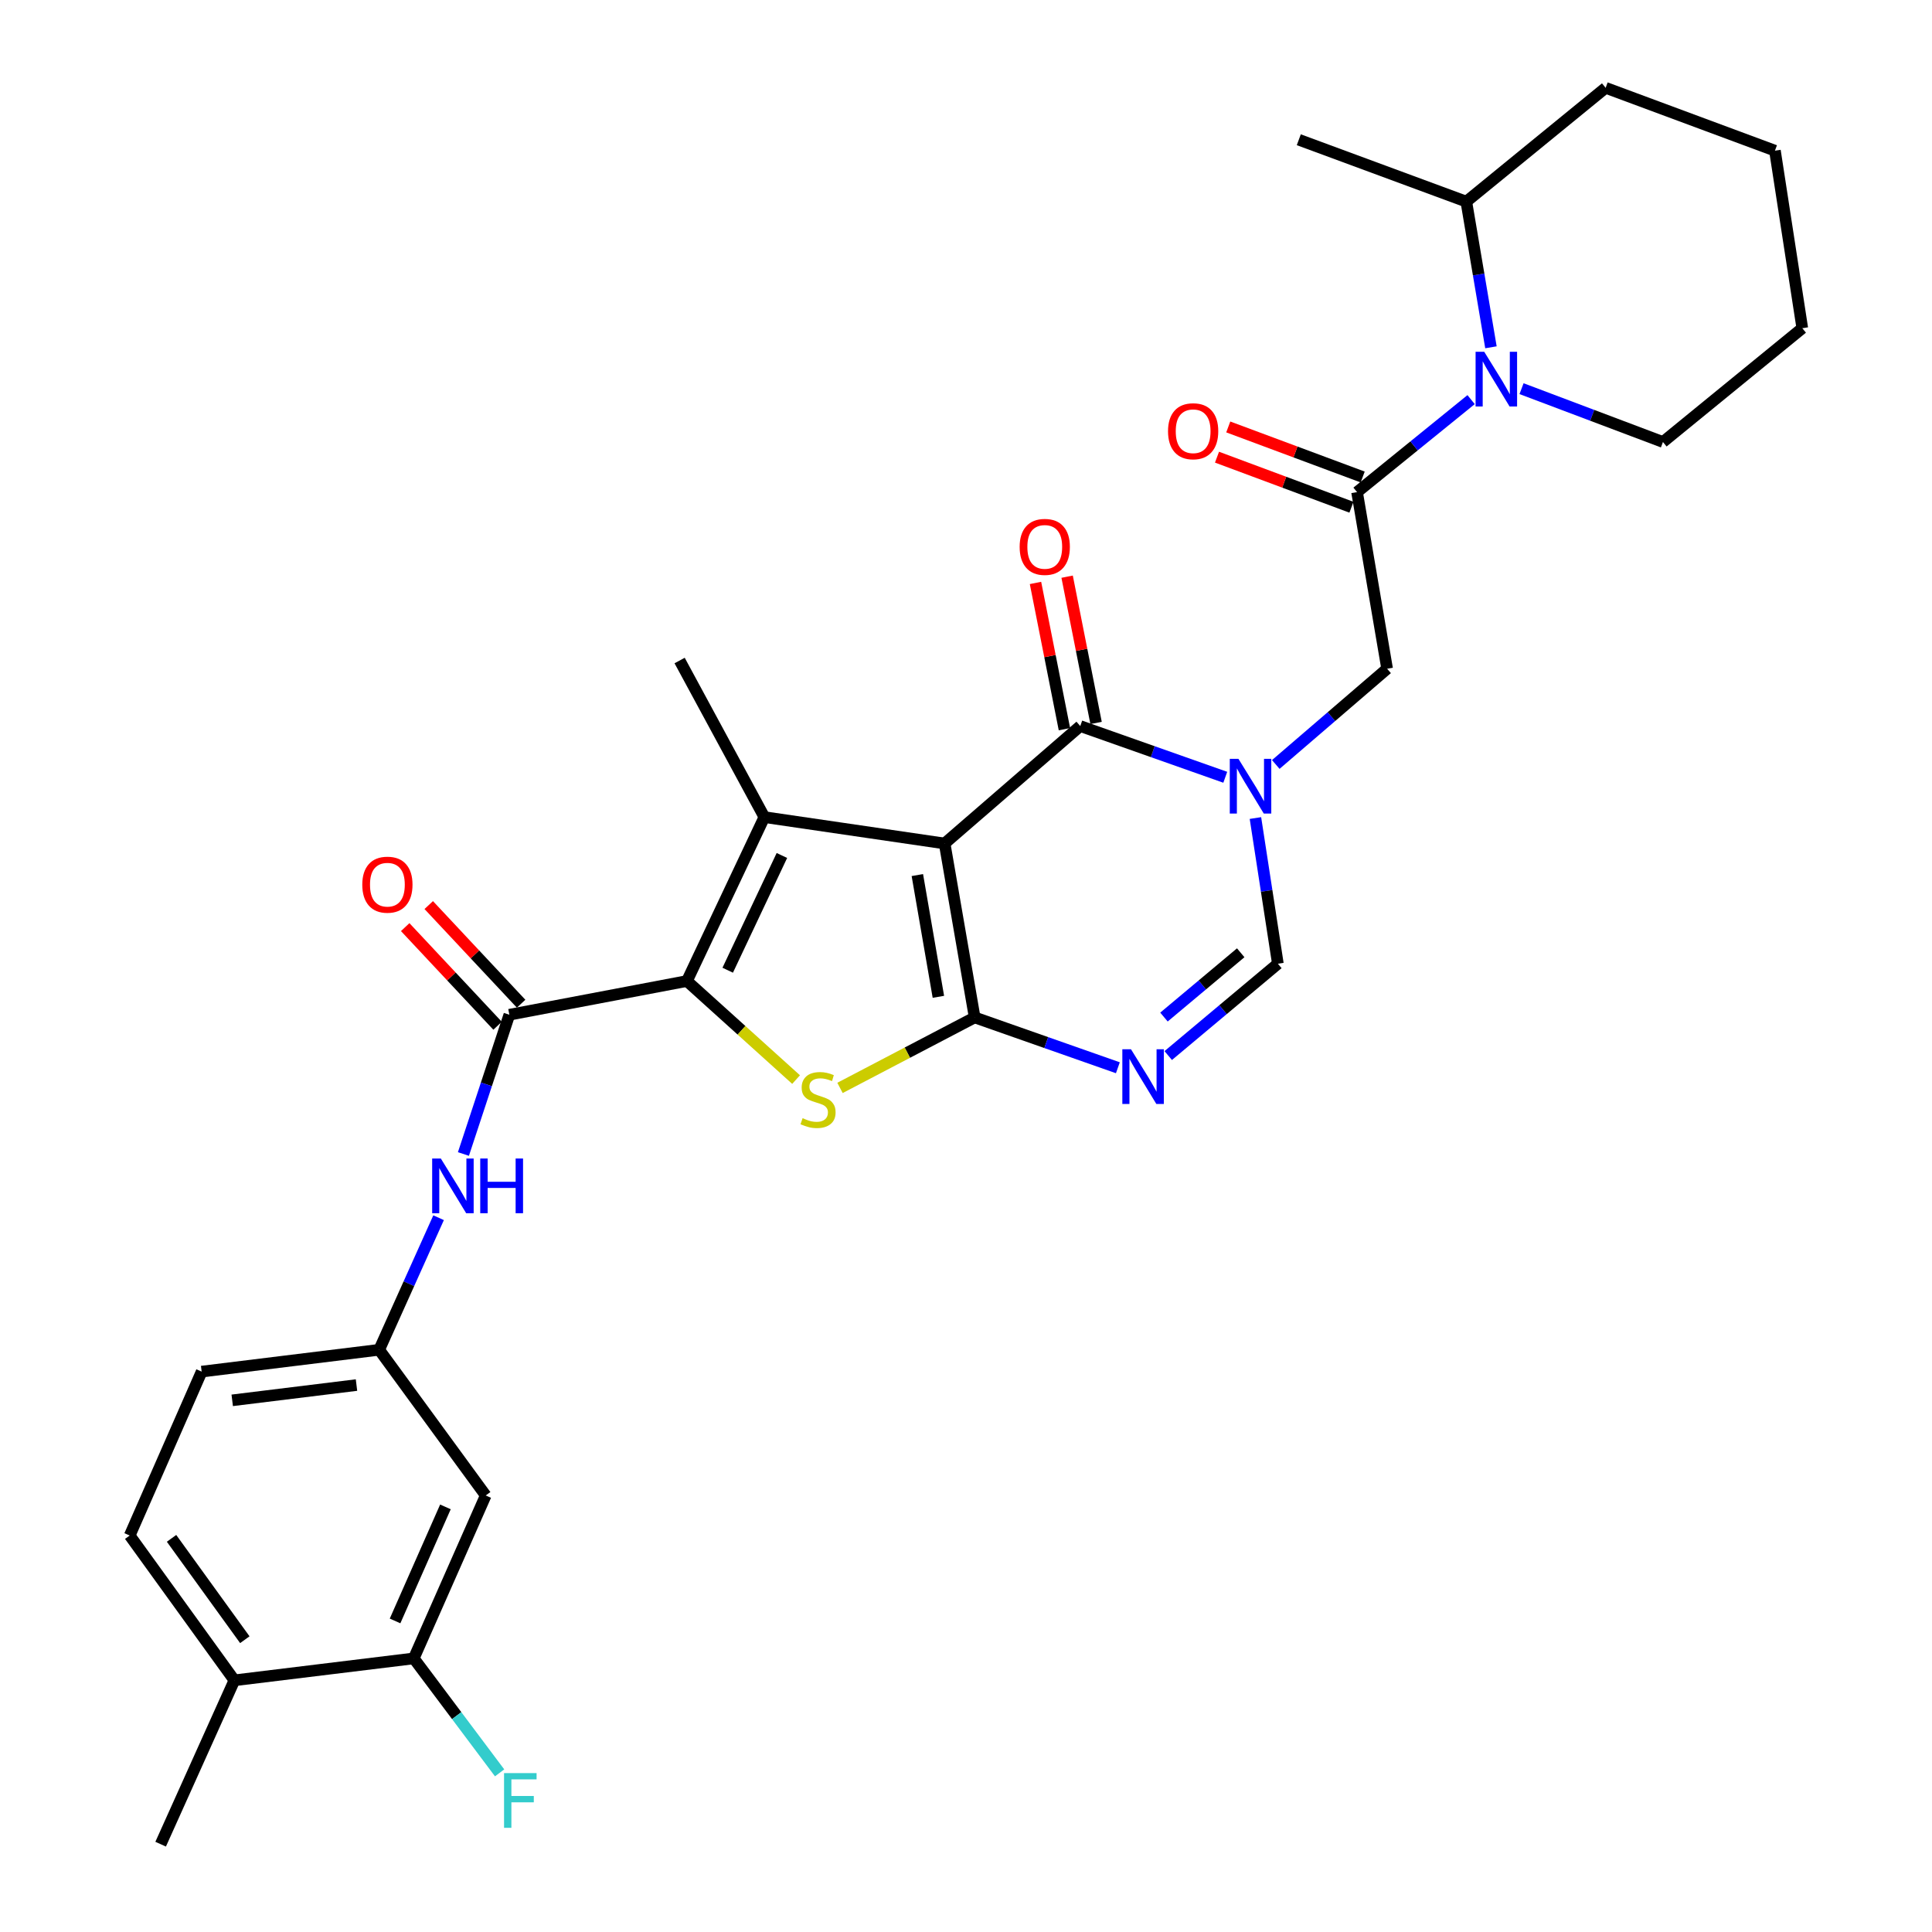 <?xml version='1.0' encoding='iso-8859-1'?>
<svg version='1.1' baseProfile='full'
              xmlns='http://www.w3.org/2000/svg'
                      xmlns:rdkit='http://www.rdkit.org/xml'
                      xmlns:xlink='http://www.w3.org/1999/xlink'
                  xml:space='preserve'
width='1000px' height='1000px' viewBox='0 0 1000 1000'>
<!-- END OF HEADER -->
<rect style='opacity:1.0;fill:#FFFFFF;stroke:none' width='1000' height='1000' x='0' y='0'> </rect>
<path class='bond-0' d='M 488.937,436.588 L 504.488,526.615' style='fill:none;fill-rule:evenodd;stroke:#000000;stroke-width:6px;stroke-linecap:butt;stroke-linejoin:miter;stroke-opacity:1' />
<path class='bond-0' d='M 474.821,452.934 L 485.707,515.952' style='fill:none;fill-rule:evenodd;stroke:#000000;stroke-width:6px;stroke-linecap:butt;stroke-linejoin:miter;stroke-opacity:1' />
<path class='bond-1' d='M 488.937,436.588 L 395.628,422.938' style='fill:none;fill-rule:evenodd;stroke:#000000;stroke-width:6px;stroke-linecap:butt;stroke-linejoin:miter;stroke-opacity:1' />
<path class='bond-5' d='M 488.937,436.588 L 559.137,375.81' style='fill:none;fill-rule:evenodd;stroke:#000000;stroke-width:6px;stroke-linecap:butt;stroke-linejoin:miter;stroke-opacity:1' />
<path class='bond-4' d='M 504.488,526.615 L 469.638,544.857' style='fill:none;fill-rule:evenodd;stroke:#000000;stroke-width:6px;stroke-linecap:butt;stroke-linejoin:miter;stroke-opacity:1' />
<path class='bond-4' d='M 469.638,544.857 L 434.788,563.099' style='fill:none;fill-rule:evenodd;stroke:#CCCC00;stroke-width:6px;stroke-linecap:butt;stroke-linejoin:miter;stroke-opacity:1' />
<path class='bond-6' d='M 504.488,526.615 L 541.548,539.641' style='fill:none;fill-rule:evenodd;stroke:#000000;stroke-width:6px;stroke-linecap:butt;stroke-linejoin:miter;stroke-opacity:1' />
<path class='bond-6' d='M 541.548,539.641 L 578.608,552.667' style='fill:none;fill-rule:evenodd;stroke:#0000FF;stroke-width:6px;stroke-linecap:butt;stroke-linejoin:miter;stroke-opacity:1' />
<path class='bond-2' d='M 395.628,422.938 L 355.557,507.78' style='fill:none;fill-rule:evenodd;stroke:#000000;stroke-width:6px;stroke-linecap:butt;stroke-linejoin:miter;stroke-opacity:1' />
<path class='bond-2' d='M 404.711,442.793 L 376.661,502.183' style='fill:none;fill-rule:evenodd;stroke:#000000;stroke-width:6px;stroke-linecap:butt;stroke-linejoin:miter;stroke-opacity:1' />
<path class='bond-22' d='M 395.628,422.938 L 351.774,341.888' style='fill:none;fill-rule:evenodd;stroke:#000000;stroke-width:6px;stroke-linecap:butt;stroke-linejoin:miter;stroke-opacity:1' />
<path class='bond-7' d='M 355.557,507.78 L 263.639,525.224' style='fill:none;fill-rule:evenodd;stroke:#000000;stroke-width:6px;stroke-linecap:butt;stroke-linejoin:miter;stroke-opacity:1' />
<path class='bond-31' d='M 355.557,507.78 L 383.806,533.284' style='fill:none;fill-rule:evenodd;stroke:#000000;stroke-width:6px;stroke-linecap:butt;stroke-linejoin:miter;stroke-opacity:1' />
<path class='bond-31' d='M 383.806,533.284 L 412.054,558.788' style='fill:none;fill-rule:evenodd;stroke:#CCCC00;stroke-width:6px;stroke-linecap:butt;stroke-linejoin:miter;stroke-opacity:1' />
<path class='bond-3' d='M 634.194,402.314 L 596.665,389.062' style='fill:none;fill-rule:evenodd;stroke:#0000FF;stroke-width:6px;stroke-linecap:butt;stroke-linejoin:miter;stroke-opacity:1' />
<path class='bond-3' d='M 596.665,389.062 L 559.137,375.81' style='fill:none;fill-rule:evenodd;stroke:#000000;stroke-width:6px;stroke-linecap:butt;stroke-linejoin:miter;stroke-opacity:1' />
<path class='bond-9' d='M 649.81,423.416 L 655.616,461.119' style='fill:none;fill-rule:evenodd;stroke:#0000FF;stroke-width:6px;stroke-linecap:butt;stroke-linejoin:miter;stroke-opacity:1' />
<path class='bond-9' d='M 655.616,461.119 L 661.422,498.822' style='fill:none;fill-rule:evenodd;stroke:#000000;stroke-width:6px;stroke-linecap:butt;stroke-linejoin:miter;stroke-opacity:1' />
<path class='bond-11' d='M 660.342,395.692 L 689.157,370.914' style='fill:none;fill-rule:evenodd;stroke:#0000FF;stroke-width:6px;stroke-linecap:butt;stroke-linejoin:miter;stroke-opacity:1' />
<path class='bond-11' d='M 689.157,370.914 L 717.971,346.136' style='fill:none;fill-rule:evenodd;stroke:#000000;stroke-width:6px;stroke-linecap:butt;stroke-linejoin:miter;stroke-opacity:1' />
<path class='bond-15' d='M 567.324,374.19 L 559.833,336.34' style='fill:none;fill-rule:evenodd;stroke:#000000;stroke-width:6px;stroke-linecap:butt;stroke-linejoin:miter;stroke-opacity:1' />
<path class='bond-15' d='M 559.833,336.34 L 552.342,298.489' style='fill:none;fill-rule:evenodd;stroke:#FF0000;stroke-width:6px;stroke-linecap:butt;stroke-linejoin:miter;stroke-opacity:1' />
<path class='bond-15' d='M 550.949,377.431 L 543.459,339.58' style='fill:none;fill-rule:evenodd;stroke:#000000;stroke-width:6px;stroke-linecap:butt;stroke-linejoin:miter;stroke-opacity:1' />
<path class='bond-15' d='M 543.459,339.58 L 535.968,301.73' style='fill:none;fill-rule:evenodd;stroke:#FF0000;stroke-width:6px;stroke-linecap:butt;stroke-linejoin:miter;stroke-opacity:1' />
<path class='bond-32' d='M 604.673,546.353 L 633.048,522.588' style='fill:none;fill-rule:evenodd;stroke:#0000FF;stroke-width:6px;stroke-linecap:butt;stroke-linejoin:miter;stroke-opacity:1' />
<path class='bond-32' d='M 633.048,522.588 L 661.422,498.822' style='fill:none;fill-rule:evenodd;stroke:#000000;stroke-width:6px;stroke-linecap:butt;stroke-linejoin:miter;stroke-opacity:1' />
<path class='bond-32' d='M 602.468,526.427 L 622.33,509.791' style='fill:none;fill-rule:evenodd;stroke:#0000FF;stroke-width:6px;stroke-linecap:butt;stroke-linejoin:miter;stroke-opacity:1' />
<path class='bond-32' d='M 622.33,509.791 L 642.192,493.155' style='fill:none;fill-rule:evenodd;stroke:#000000;stroke-width:6px;stroke-linecap:butt;stroke-linejoin:miter;stroke-opacity:1' />
<path class='bond-12' d='M 263.639,525.224 L 251.753,561.268' style='fill:none;fill-rule:evenodd;stroke:#000000;stroke-width:6px;stroke-linecap:butt;stroke-linejoin:miter;stroke-opacity:1' />
<path class='bond-12' d='M 251.753,561.268 L 239.867,597.311' style='fill:none;fill-rule:evenodd;stroke:#0000FF;stroke-width:6px;stroke-linecap:butt;stroke-linejoin:miter;stroke-opacity:1' />
<path class='bond-17' d='M 269.731,519.518 L 245.823,493.992' style='fill:none;fill-rule:evenodd;stroke:#000000;stroke-width:6px;stroke-linecap:butt;stroke-linejoin:miter;stroke-opacity:1' />
<path class='bond-17' d='M 245.823,493.992 L 221.915,468.465' style='fill:none;fill-rule:evenodd;stroke:#FF0000;stroke-width:6px;stroke-linecap:butt;stroke-linejoin:miter;stroke-opacity:1' />
<path class='bond-17' d='M 257.548,530.929 L 233.64,505.402' style='fill:none;fill-rule:evenodd;stroke:#000000;stroke-width:6px;stroke-linecap:butt;stroke-linejoin:miter;stroke-opacity:1' />
<path class='bond-17' d='M 233.64,505.402 L 209.732,479.875' style='fill:none;fill-rule:evenodd;stroke:#FF0000;stroke-width:6px;stroke-linecap:butt;stroke-linejoin:miter;stroke-opacity:1' />
<path class='bond-8' d='M 702.411,254.718 L 717.971,346.136' style='fill:none;fill-rule:evenodd;stroke:#000000;stroke-width:6px;stroke-linecap:butt;stroke-linejoin:miter;stroke-opacity:1' />
<path class='bond-10' d='M 702.411,254.718 L 731.926,230.78' style='fill:none;fill-rule:evenodd;stroke:#000000;stroke-width:6px;stroke-linecap:butt;stroke-linejoin:miter;stroke-opacity:1' />
<path class='bond-10' d='M 731.926,230.78 L 761.442,206.842' style='fill:none;fill-rule:evenodd;stroke:#0000FF;stroke-width:6px;stroke-linecap:butt;stroke-linejoin:miter;stroke-opacity:1' />
<path class='bond-18' d='M 705.323,246.897 L 670.534,233.942' style='fill:none;fill-rule:evenodd;stroke:#000000;stroke-width:6px;stroke-linecap:butt;stroke-linejoin:miter;stroke-opacity:1' />
<path class='bond-18' d='M 670.534,233.942 L 635.744,220.986' style='fill:none;fill-rule:evenodd;stroke:#FF0000;stroke-width:6px;stroke-linecap:butt;stroke-linejoin:miter;stroke-opacity:1' />
<path class='bond-18' d='M 699.498,262.54 L 664.709,249.584' style='fill:none;fill-rule:evenodd;stroke:#000000;stroke-width:6px;stroke-linecap:butt;stroke-linejoin:miter;stroke-opacity:1' />
<path class='bond-18' d='M 664.709,249.584 L 629.919,236.629' style='fill:none;fill-rule:evenodd;stroke:#FF0000;stroke-width:6px;stroke-linecap:butt;stroke-linejoin:miter;stroke-opacity:1' />
<path class='bond-19' d='M 771.713,179.76 L 765.337,142.059' style='fill:none;fill-rule:evenodd;stroke:#0000FF;stroke-width:6px;stroke-linecap:butt;stroke-linejoin:miter;stroke-opacity:1' />
<path class='bond-19' d='M 765.337,142.059 L 758.96,104.359' style='fill:none;fill-rule:evenodd;stroke:#000000;stroke-width:6px;stroke-linecap:butt;stroke-linejoin:miter;stroke-opacity:1' />
<path class='bond-25' d='M 787.546,201.17 L 824.141,214.975' style='fill:none;fill-rule:evenodd;stroke:#0000FF;stroke-width:6px;stroke-linecap:butt;stroke-linejoin:miter;stroke-opacity:1' />
<path class='bond-25' d='M 824.141,214.975 L 860.736,228.781' style='fill:none;fill-rule:evenodd;stroke:#000000;stroke-width:6px;stroke-linecap:butt;stroke-linejoin:miter;stroke-opacity:1' />
<path class='bond-16' d='M 227.013,630.289 L 211.641,664.467' style='fill:none;fill-rule:evenodd;stroke:#0000FF;stroke-width:6px;stroke-linecap:butt;stroke-linejoin:miter;stroke-opacity:1' />
<path class='bond-16' d='M 211.641,664.467 L 196.268,698.646' style='fill:none;fill-rule:evenodd;stroke:#000000;stroke-width:6px;stroke-linecap:butt;stroke-linejoin:miter;stroke-opacity:1' />
<path class='bond-13' d='M 214.166,858.389 L 251.408,774.057' style='fill:none;fill-rule:evenodd;stroke:#000000;stroke-width:6px;stroke-linecap:butt;stroke-linejoin:miter;stroke-opacity:1' />
<path class='bond-13' d='M 204.483,838.996 L 230.552,779.964' style='fill:none;fill-rule:evenodd;stroke:#000000;stroke-width:6px;stroke-linecap:butt;stroke-linejoin:miter;stroke-opacity:1' />
<path class='bond-23' d='M 214.166,858.389 L 236.381,888.009' style='fill:none;fill-rule:evenodd;stroke:#000000;stroke-width:6px;stroke-linecap:butt;stroke-linejoin:miter;stroke-opacity:1' />
<path class='bond-23' d='M 236.381,888.009 L 258.597,917.629' style='fill:none;fill-rule:evenodd;stroke:#33CCCC;stroke-width:6px;stroke-linecap:butt;stroke-linejoin:miter;stroke-opacity:1' />
<path class='bond-34' d='M 214.166,858.389 L 121.32,869.731' style='fill:none;fill-rule:evenodd;stroke:#000000;stroke-width:6px;stroke-linecap:butt;stroke-linejoin:miter;stroke-opacity:1' />
<path class='bond-14' d='M 251.408,774.057 L 196.268,698.646' style='fill:none;fill-rule:evenodd;stroke:#000000;stroke-width:6px;stroke-linecap:butt;stroke-linejoin:miter;stroke-opacity:1' />
<path class='bond-24' d='M 196.268,698.646 L 104.378,709.941' style='fill:none;fill-rule:evenodd;stroke:#000000;stroke-width:6px;stroke-linecap:butt;stroke-linejoin:miter;stroke-opacity:1' />
<path class='bond-24' d='M 184.521,716.907 L 120.198,724.814' style='fill:none;fill-rule:evenodd;stroke:#000000;stroke-width:6px;stroke-linecap:butt;stroke-linejoin:miter;stroke-opacity:1' />
<path class='bond-27' d='M 758.96,104.359 L 672.254,72.329' style='fill:none;fill-rule:evenodd;stroke:#000000;stroke-width:6px;stroke-linecap:butt;stroke-linejoin:miter;stroke-opacity:1' />
<path class='bond-28' d='M 758.96,104.359 L 831.079,45.455' style='fill:none;fill-rule:evenodd;stroke:#000000;stroke-width:6px;stroke-linecap:butt;stroke-linejoin:miter;stroke-opacity:1' />
<path class='bond-20' d='M 121.32,869.731 L 67.136,794.783' style='fill:none;fill-rule:evenodd;stroke:#000000;stroke-width:6px;stroke-linecap:butt;stroke-linejoin:miter;stroke-opacity:1' />
<path class='bond-20' d='M 126.72,848.709 L 88.791,796.246' style='fill:none;fill-rule:evenodd;stroke:#000000;stroke-width:6px;stroke-linecap:butt;stroke-linejoin:miter;stroke-opacity:1' />
<path class='bond-26' d='M 121.32,869.731 L 83.151,954.545' style='fill:none;fill-rule:evenodd;stroke:#000000;stroke-width:6px;stroke-linecap:butt;stroke-linejoin:miter;stroke-opacity:1' />
<path class='bond-21' d='M 67.136,794.783 L 104.378,709.941' style='fill:none;fill-rule:evenodd;stroke:#000000;stroke-width:6px;stroke-linecap:butt;stroke-linejoin:miter;stroke-opacity:1' />
<path class='bond-29' d='M 860.736,228.781 L 932.864,169.876' style='fill:none;fill-rule:evenodd;stroke:#000000;stroke-width:6px;stroke-linecap:butt;stroke-linejoin:miter;stroke-opacity:1' />
<path class='bond-33' d='M 831.079,45.455 L 918.704,77.986' style='fill:none;fill-rule:evenodd;stroke:#000000;stroke-width:6px;stroke-linecap:butt;stroke-linejoin:miter;stroke-opacity:1' />
<path class='bond-30' d='M 932.864,169.876 L 918.704,77.986' style='fill:none;fill-rule:evenodd;stroke:#000000;stroke-width:6px;stroke-linecap:butt;stroke-linejoin:miter;stroke-opacity:1' />
<path  class='atom-4' d='M 641.011 392.772
L 650.291 407.772
Q 651.211 409.252, 652.691 411.932
Q 654.171 414.612, 654.251 414.772
L 654.251 392.772
L 658.011 392.772
L 658.011 421.092
L 654.131 421.092
L 644.171 404.692
Q 643.011 402.772, 641.771 400.572
Q 640.571 398.372, 640.211 397.692
L 640.211 421.092
L 636.531 421.092
L 636.531 392.772
L 641.011 392.772
' fill='#0000FF'/>
<path  class='atom-5' d='M 415.42 578.77
Q 415.74 578.89, 417.06 579.45
Q 418.38 580.01, 419.82 580.37
Q 421.3 580.69, 422.74 580.69
Q 425.42 580.69, 426.98 579.41
Q 428.54 578.09, 428.54 575.81
Q 428.54 574.25, 427.74 573.29
Q 426.98 572.33, 425.78 571.81
Q 424.58 571.29, 422.58 570.69
Q 420.06 569.93, 418.54 569.21
Q 417.06 568.49, 415.98 566.97
Q 414.94 565.45, 414.94 562.89
Q 414.94 559.33, 417.34 557.13
Q 419.78 554.93, 424.58 554.93
Q 427.86 554.93, 431.58 556.49
L 430.66 559.57
Q 427.26 558.17, 424.7 558.17
Q 421.94 558.17, 420.42 559.33
Q 418.9 560.45, 418.94 562.41
Q 418.94 563.93, 419.7 564.85
Q 420.5 565.77, 421.62 566.29
Q 422.78 566.81, 424.7 567.41
Q 427.26 568.21, 428.78 569.01
Q 430.3 569.81, 431.38 571.45
Q 432.5 573.05, 432.5 575.81
Q 432.5 579.73, 429.86 581.85
Q 427.26 583.93, 422.9 583.93
Q 420.38 583.93, 418.46 583.37
Q 416.58 582.85, 414.34 581.93
L 415.42 578.77
' fill='#CCCC00'/>
<path  class='atom-7' d='M 585.398 543.094
L 594.678 558.094
Q 595.598 559.574, 597.078 562.254
Q 598.558 564.934, 598.638 565.094
L 598.638 543.094
L 602.398 543.094
L 602.398 571.414
L 598.518 571.414
L 588.558 555.014
Q 587.398 553.094, 586.158 550.894
Q 584.958 548.694, 584.598 548.014
L 584.598 571.414
L 580.918 571.414
L 580.918 543.094
L 585.398 543.094
' fill='#0000FF'/>
<path  class='atom-11' d='M 768.242 182.089
L 777.522 197.089
Q 778.442 198.569, 779.922 201.249
Q 781.402 203.929, 781.482 204.089
L 781.482 182.089
L 785.242 182.089
L 785.242 210.409
L 781.362 210.409
L 771.402 194.009
Q 770.242 192.089, 769.002 189.889
Q 767.802 187.689, 767.442 187.009
L 767.442 210.409
L 763.762 210.409
L 763.762 182.089
L 768.242 182.089
' fill='#0000FF'/>
<path  class='atom-13' d='M 228.168 599.643
L 237.448 614.643
Q 238.368 616.123, 239.848 618.803
Q 241.328 621.483, 241.408 621.643
L 241.408 599.643
L 245.168 599.643
L 245.168 627.963
L 241.288 627.963
L 231.328 611.563
Q 230.168 609.643, 228.928 607.443
Q 227.728 605.243, 227.368 604.563
L 227.368 627.963
L 223.688 627.963
L 223.688 599.643
L 228.168 599.643
' fill='#0000FF'/>
<path  class='atom-13' d='M 248.568 599.643
L 252.408 599.643
L 252.408 611.683
L 266.888 611.683
L 266.888 599.643
L 270.728 599.643
L 270.728 627.963
L 266.888 627.963
L 266.888 614.883
L 252.408 614.883
L 252.408 627.963
L 248.568 627.963
L 248.568 599.643
' fill='#0000FF'/>
<path  class='atom-16' d='M 527.766 283.064
Q 527.766 276.264, 531.126 272.464
Q 534.486 268.664, 540.766 268.664
Q 547.046 268.664, 550.406 272.464
Q 553.766 276.264, 553.766 283.064
Q 553.766 289.944, 550.366 293.864
Q 546.966 297.744, 540.766 297.744
Q 534.526 297.744, 531.126 293.864
Q 527.766 289.984, 527.766 283.064
M 540.766 294.544
Q 545.086 294.544, 547.406 291.664
Q 549.766 288.744, 549.766 283.064
Q 549.766 277.504, 547.406 274.704
Q 545.086 271.864, 540.766 271.864
Q 536.446 271.864, 534.086 274.664
Q 531.766 277.464, 531.766 283.064
Q 531.766 288.784, 534.086 291.664
Q 536.446 294.544, 540.766 294.544
' fill='#FF0000'/>
<path  class='atom-18' d='M 187.515 457.905
Q 187.515 451.105, 190.875 447.305
Q 194.235 443.505, 200.515 443.505
Q 206.795 443.505, 210.155 447.305
Q 213.515 451.105, 213.515 457.905
Q 213.515 464.785, 210.115 468.705
Q 206.715 472.585, 200.515 472.585
Q 194.275 472.585, 190.875 468.705
Q 187.515 464.825, 187.515 457.905
M 200.515 469.385
Q 204.835 469.385, 207.155 466.505
Q 209.515 463.585, 209.515 457.905
Q 209.515 452.345, 207.155 449.545
Q 204.835 446.705, 200.515 446.705
Q 196.195 446.705, 193.835 449.505
Q 191.515 452.305, 191.515 457.905
Q 191.515 463.625, 193.835 466.505
Q 196.195 469.385, 200.515 469.385
' fill='#FF0000'/>
<path  class='atom-19' d='M 604.568 223.204
Q 604.568 216.404, 607.928 212.604
Q 611.288 208.804, 617.568 208.804
Q 623.848 208.804, 627.208 212.604
Q 630.568 216.404, 630.568 223.204
Q 630.568 230.084, 627.168 234.004
Q 623.768 237.884, 617.568 237.884
Q 611.328 237.884, 607.928 234.004
Q 604.568 230.124, 604.568 223.204
M 617.568 234.684
Q 621.888 234.684, 624.208 231.804
Q 626.568 228.884, 626.568 223.204
Q 626.568 217.644, 624.208 214.844
Q 621.888 212.004, 617.568 212.004
Q 613.248 212.004, 610.888 214.804
Q 608.568 217.604, 608.568 223.204
Q 608.568 228.924, 610.888 231.804
Q 613.248 234.684, 617.568 234.684
' fill='#FF0000'/>
<path  class='atom-24' d='M 260.895 917.758
L 277.735 917.758
L 277.735 920.998
L 264.695 920.998
L 264.695 929.598
L 276.295 929.598
L 276.295 932.878
L 264.695 932.878
L 264.695 946.078
L 260.895 946.078
L 260.895 917.758
' fill='#33CCCC'/>
</svg>
